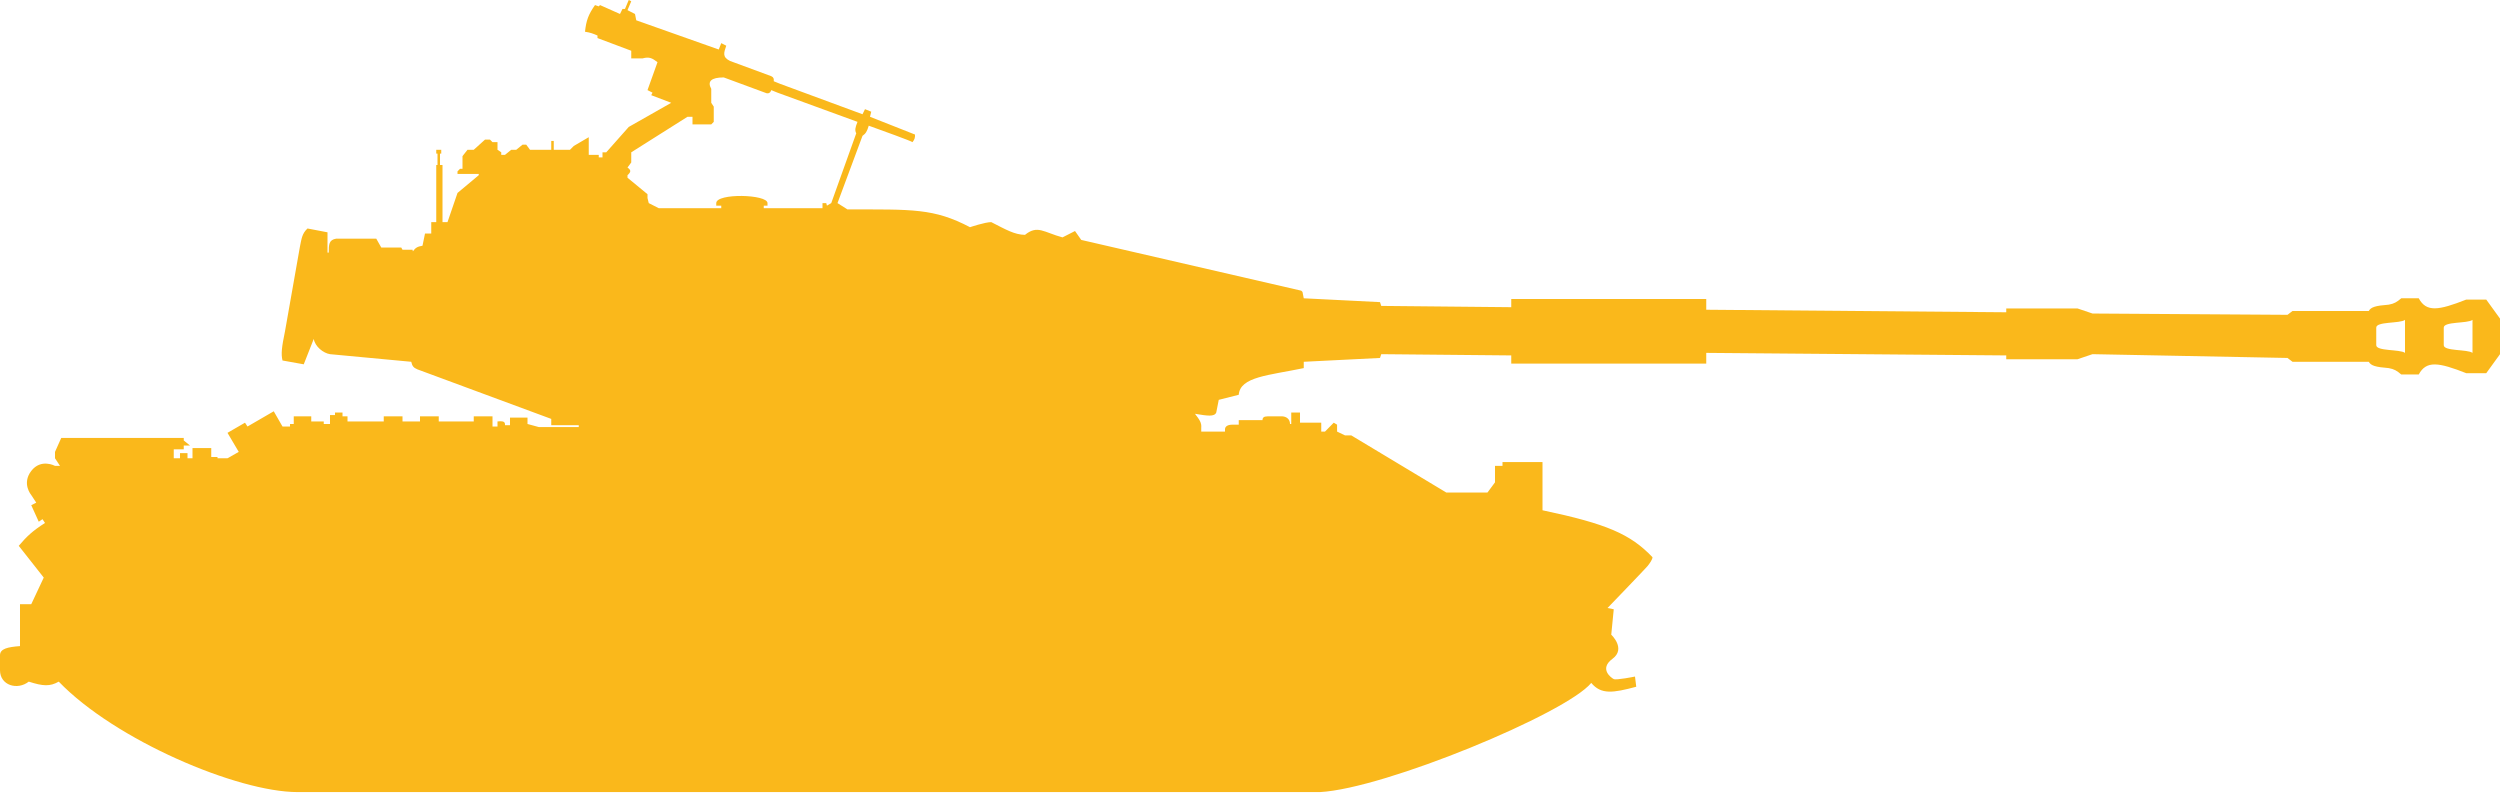 <svg width="66" height="21" viewBox="0 0 66 21" fill="none" xmlns="http://www.w3.org/2000/svg">
<path fill-rule="evenodd" clip-rule="evenodd" d="M34.419 7.875L36.432 7.976L36.465 8.076L39.897 8.11V7.894H45.045V8.177L52.965 8.244V8.143H54.846L55.242 8.277L60.39 8.311L60.522 8.21H62.535C62.594 8.107 62.71 8.071 63.063 8.043C63.206 8.017 63.276 7.975 63.393 7.875H63.855C64.056 8.249 64.379 8.196 65.109 7.909H65.637L66 8.411V8.847V9.35L65.637 9.852H65.109C64.379 9.565 64.056 9.512 63.855 9.886H63.393C63.276 9.786 63.206 9.744 63.063 9.718C62.71 9.69 62.594 9.653 62.535 9.551H60.522L60.39 9.45L55.242 9.35L54.846 9.484H52.965V9.383L45.045 9.316V9.599H39.897V9.383L36.465 9.35L36.432 9.45L34.419 9.551V9.718C33.491 9.911 32.739 9.945 32.703 10.422L32.175 10.556L32.109 10.891C32.058 11.008 31.876 10.978 31.553 10.925L31.548 10.925C31.666 11.078 31.726 11.162 31.713 11.293V11.394H32.34V11.327C32.345 11.26 32.406 11.211 32.538 11.211H32.703V11.092H33.33C33.33 11.028 33.363 10.992 33.462 10.992H33.858C33.954 10.998 34.056 11.059 34.056 11.193H34.089V10.891H34.32V11.159H34.881V11.394H34.98L35.211 11.159L35.299 11.211V11.394L35.508 11.494H35.673L38.181 13.002H39.27L39.468 12.734V12.299H39.666V12.198H40.722V13.471C42.419 13.829 43.043 14.099 43.626 14.711C43.624 14.775 43.548 14.879 43.494 14.946C43.44 15.013 42.438 16.052 42.438 16.052L42.603 16.085L42.537 16.756C42.537 16.756 42.933 17.124 42.57 17.392C42.207 17.66 42.537 17.895 42.603 17.928C42.669 17.962 43.164 17.861 43.164 17.861L43.197 18.13C42.579 18.296 42.269 18.34 42.009 18.029C41.349 18.833 36.559 20.819 34.848 20.911H7.854C6.27 20.911 3.036 19.537 1.551 17.995C1.316 18.128 1.136 18.116 0.759 17.995C0.462 18.23 0 18.096 0 17.694V17.292C0.007 17.129 0.194 17.082 0.528 17.057V15.951H0.825L1.155 15.248L0.495 14.41C0.71 14.157 0.853 14.022 1.188 13.806L1.122 13.706L1.023 13.773L0.825 13.337L0.957 13.27L0.825 13.069C0.825 13.069 0.568 12.768 0.825 12.433C1.082 12.098 1.452 12.299 1.452 12.299H1.584L1.452 12.098V11.93L1.617 11.561H4.851V11.628L5.016 11.762H4.851V11.863H4.587V12.098H4.752V11.963H4.95V12.098H5.082V11.829H5.577V12.064H5.742V12.098H6.006L6.303 11.93L6.006 11.427L6.468 11.159L6.534 11.26L7.227 10.858L7.458 11.26H7.656V11.193H7.755V10.992H8.217V11.126H8.547V11.193H8.712V10.958H8.844V10.891H9.042V10.992H9.174V11.126H10.131V10.992H10.626V11.126H11.088V10.992H11.583V11.126H12.507V10.992H13.002V11.26H13.134V11.126C13.309 11.109 13.335 11.141 13.332 11.226H13.464V11.025H13.926V11.193L14.223 11.274H15.279V11.226H14.553V11.059L11.022 9.752C10.914 9.708 10.882 9.661 10.857 9.551L8.712 9.35C8.536 9.323 8.316 9.149 8.283 8.947L8.019 9.618L7.458 9.517C7.416 9.343 7.438 9.161 7.524 8.746L7.92 6.501C7.963 6.291 7.976 6.165 8.118 6.032L8.646 6.133V6.669H8.679L8.679 6.666C8.68 6.455 8.68 6.333 8.877 6.3H9.933L10.066 6.535H10.593L10.626 6.593H10.89L10.901 6.635C10.964 6.547 11.014 6.509 11.154 6.487L11.22 6.166H11.385V5.864H11.517V4.356H11.55V4.055H11.517V3.954H11.649V4.055H11.616V4.356H11.682V5.864H11.814L12.078 5.094L12.639 4.625V4.591H12.078V4.524L12.144 4.457H12.21V4.122L12.342 3.954H12.507L12.804 3.686H12.936L13.002 3.753H13.134V3.954L13.233 4.021V4.088H13.332L13.497 3.954H13.629L13.794 3.82H13.893L13.992 3.954H14.553V3.72H14.619V3.954H15.048L15.147 3.854L15.543 3.622V4.088H15.807V4.155H15.906V4.021H16.005L16.599 3.351L17.721 2.714L17.193 2.513L17.226 2.446L17.094 2.379L17.358 1.642C17.223 1.538 17.144 1.491 16.962 1.542H16.665V1.34L15.774 1.005V0.938C15.649 0.883 15.578 0.858 15.444 0.838C15.476 0.541 15.532 0.386 15.708 0.134L15.807 0.168L15.84 0.134L16.368 0.369L16.434 0.235H16.5L16.599 0L16.665 0.034L16.566 0.268L16.764 0.369L16.797 0.536L18.975 1.307L19.041 1.139L19.173 1.206C19.11 1.395 19.064 1.505 19.272 1.609L20.361 2.011C20.424 2.042 20.433 2.075 20.427 2.145L20.592 2.212L22.77 3.016L22.836 2.882L23.001 2.949L22.968 3.083L24.156 3.552C24.159 3.632 24.15 3.676 24.09 3.753C24.064 3.726 23.309 3.452 22.935 3.318C22.891 3.466 22.856 3.527 22.77 3.586L22.11 5.362L22.374 5.529C24.09 5.529 24.651 5.496 25.608 5.998C25.608 5.998 26.004 5.864 26.169 5.864C26.552 6.059 26.784 6.197 27.06 6.2C27.39 5.931 27.555 6.133 28.05 6.267L28.38 6.099L28.545 6.334L34.353 7.674L34.386 7.708L34.419 7.875ZM65.274 8.445V8.847V9.316C65.142 9.216 64.509 9.277 64.515 9.11V8.847V8.651C64.509 8.483 65.142 8.545 65.274 8.445ZM63.492 8.445V8.847V9.316C63.36 9.216 62.727 9.277 62.733 9.11V8.847V8.651C62.727 8.483 63.36 8.545 63.492 8.445ZM18.15 3.083H18.216H18.282V3.284H18.777L18.843 3.217V2.815L18.777 2.714V2.346C18.666 2.147 18.777 2.044 19.107 2.044L20.196 2.446C20.328 2.513 20.361 2.379 20.361 2.379L20.526 2.446L22.638 3.217C22.578 3.367 22.562 3.439 22.605 3.519L21.945 5.362L21.831 5.429L21.813 5.362H21.714V5.496H20.163V5.429H20.262V5.362C20.262 5.127 18.909 5.094 18.909 5.362V5.429H19.041V5.496H17.391L17.127 5.362L17.094 5.228V5.127L16.566 4.692V4.625C16.666 4.534 16.661 4.491 16.566 4.423L16.665 4.289V4.021L18.15 3.083Z" fill="#FAB81B"/>
</svg>
